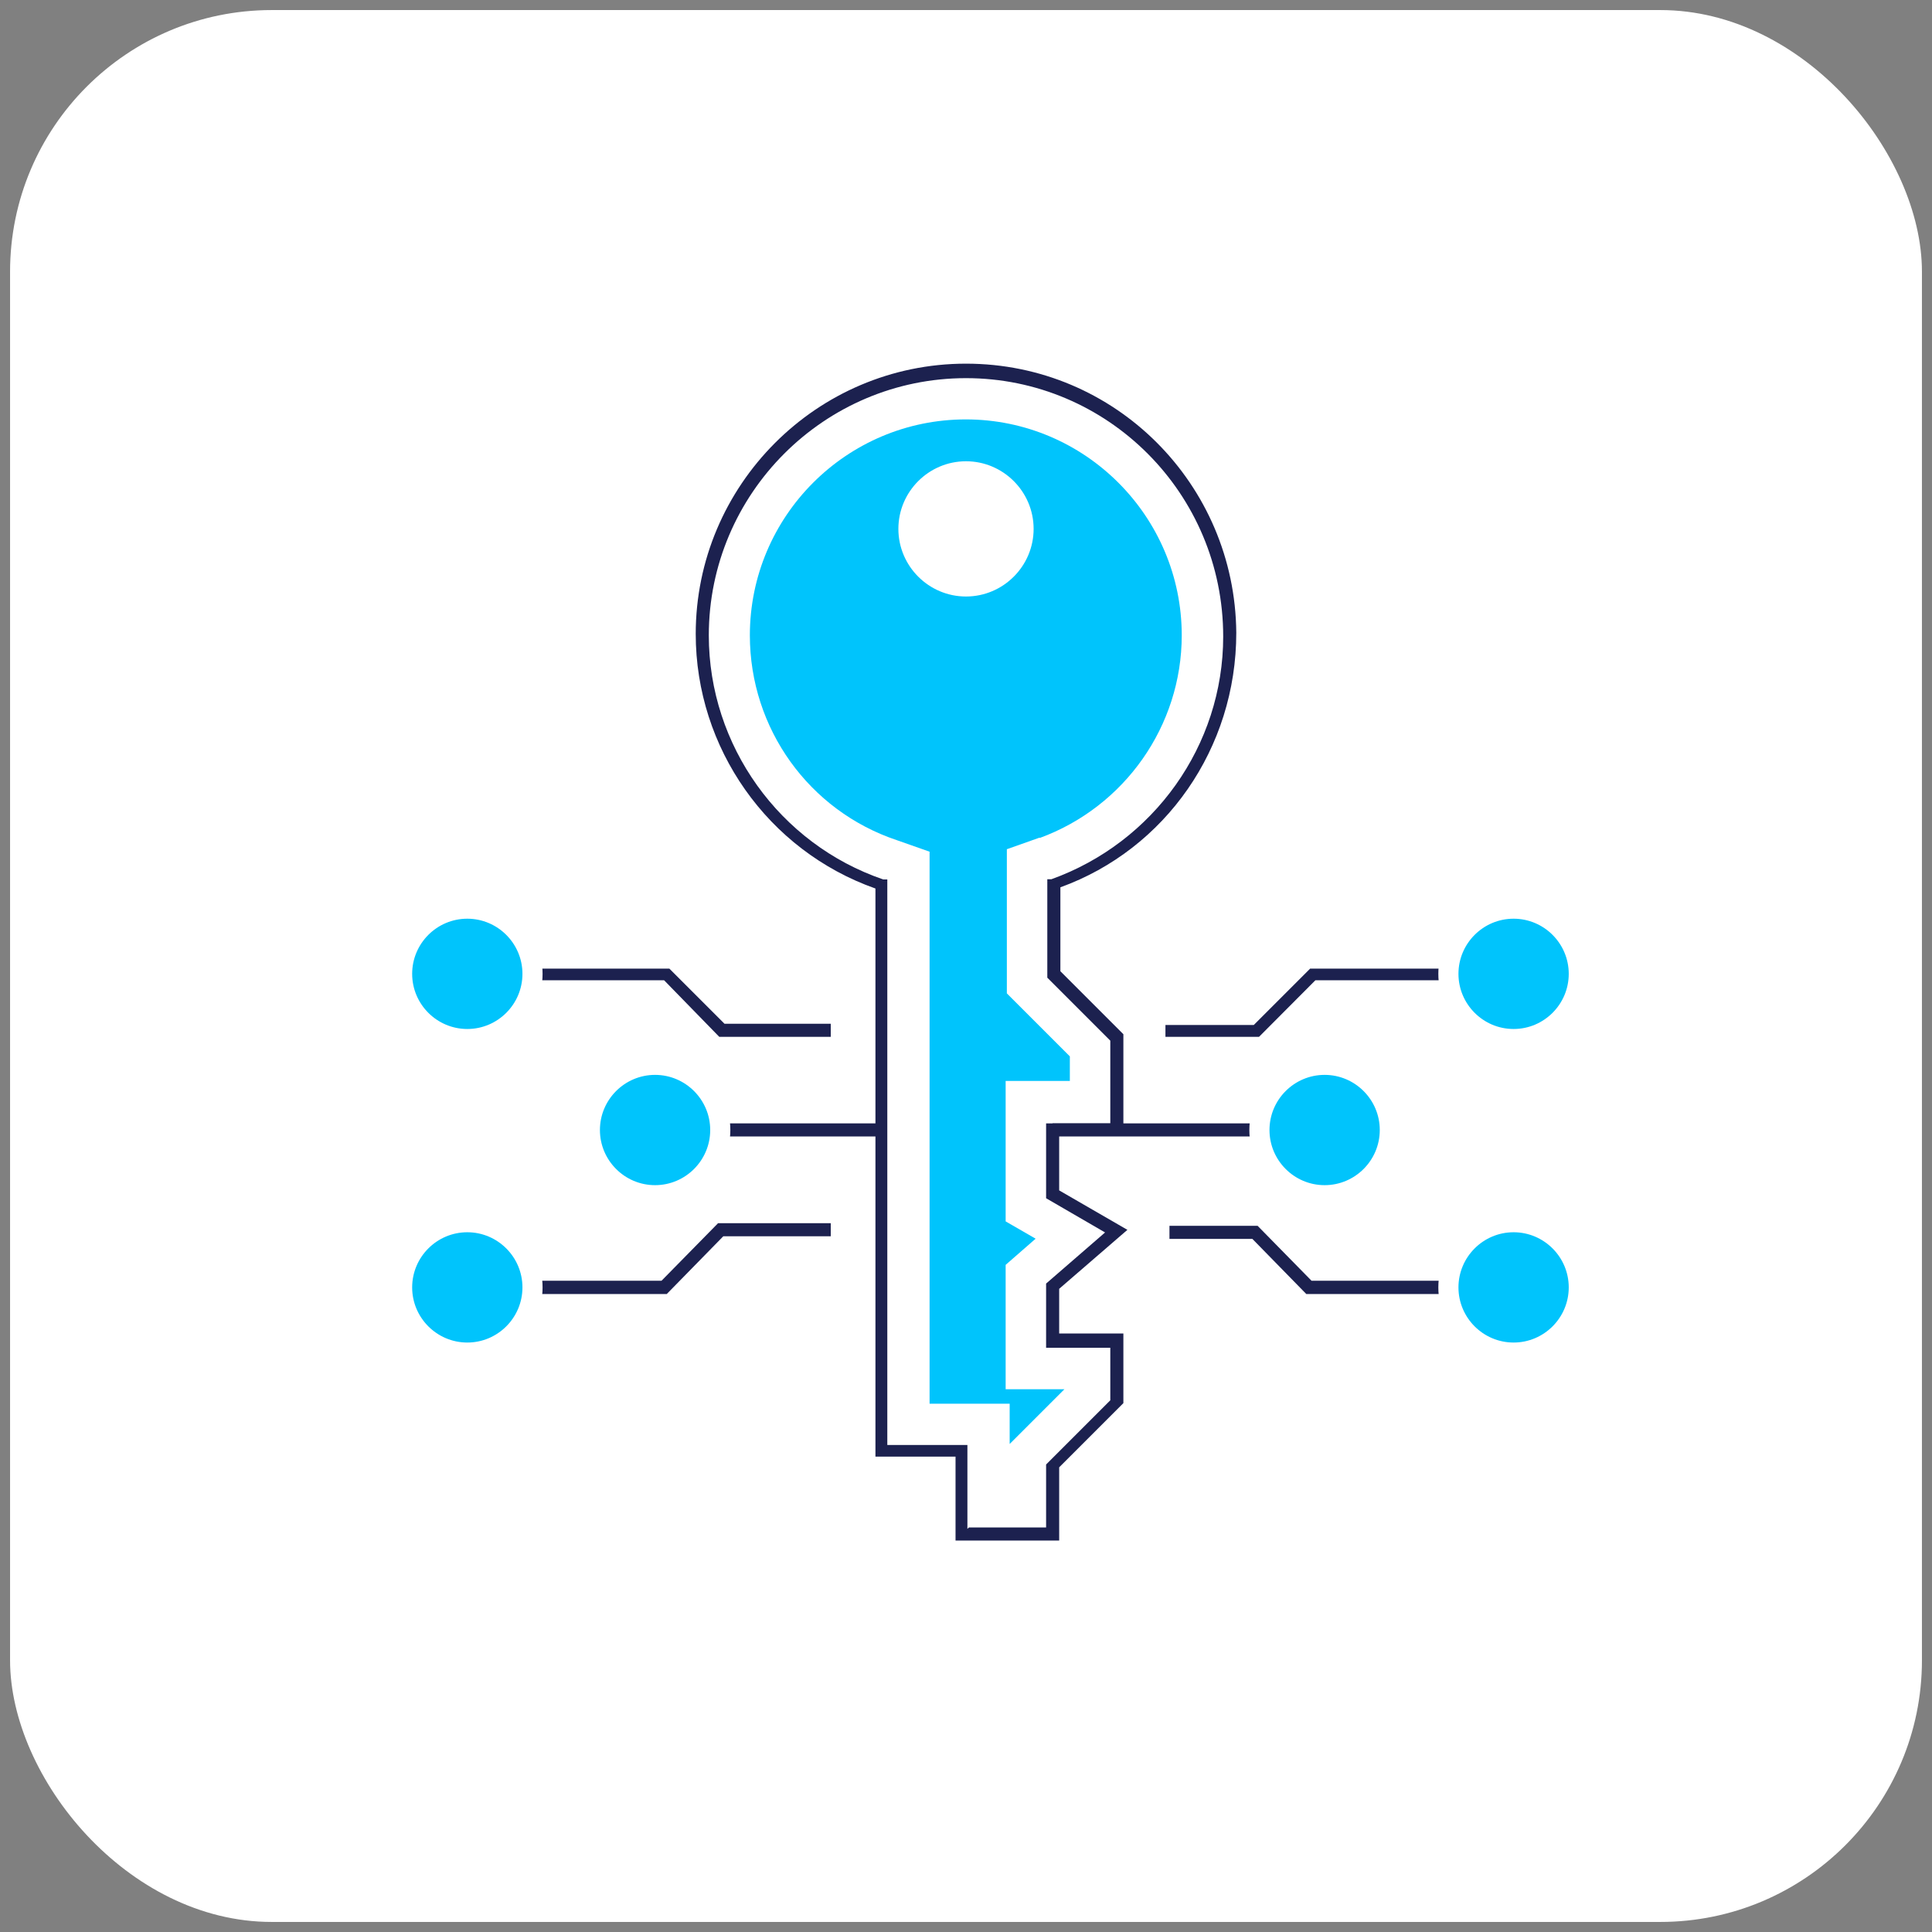 <?xml version="1.0" encoding="UTF-8"?>
<svg id="Layer_4" data-name="Layer 4" xmlns="http://www.w3.org/2000/svg" viewBox="0 0 96 96"><rect x="0" y="0" width="96" height="96" fill="#808080" stroke="none"/>
  <defs>
    <style>
      .cls-1 {
        fill: #1c214f;
      }

      .cls-1, .cls-2, .cls-3 {
        stroke-width: 0px;
      }

      .cls-2 {
        fill: #fff;
      }

      .cls-3 {
        fill: #00c4fc;
      }
    </style>
  </defs>
  <rect class="cls-2" x=".5" y=".5" width="95" height="95" rx="13" ry="13"/>
  <g>
    <polygon class="cls-1" points="41.28 51.52 35.74 51.52 33 48.71 23.22 48.71 23.22 48.13 33.26 48.13 36 50.87 41.28 50.87 41.28 51.52"/>
    <polygon class="cls-1" points="62.56 51.52 57.91 51.52 57.91 50.93 62.3 50.93 65.1 48.13 75.21 48.13 75.21 48.71 65.36 48.71 62.56 51.52"/>
    <rect class="cls-1" x="52.3" y="55.82" width="13.58" height=".65"/>
    <rect class="cls-1" x="32.55" y="55.82" width="11.28" height=".65"/>
    <polygon class="cls-1" points="33.13 64.3 23.22 64.3 23.22 63.64 32.87 63.64 35.68 60.78 41.28 60.78 41.28 61.43 35.94 61.43 33.13 64.3"/>
    <polygon class="cls-1" points="75.21 64.3 64.91 64.3 62.23 61.56 58.11 61.56 58.11 60.91 62.49 60.91 65.17 63.64 75.21 63.64 75.21 64.3"/>
    <path class="cls-1" d="M52.63,76.55h-5.15v-4.17h-3.98v-28.23c-5.35-1.89-8.93-6.98-8.93-12.65,0-7.37,6-13.43,13.43-13.43s13.37,6,13.43,13.37h0c0,5.74-3.52,10.76-8.74,12.65v4.17l3.13,3.13v5.02h-3.19v2.74l3.39,1.96-3.39,2.93v2.22h3.19v3.46l-3.19,3.19v3.65ZM48.13,75.9h3.85v-3.13l3.19-3.19v-2.61h-3.19v-3.19l2.93-2.54-2.93-1.7v-3.72h3.19v-4.11l-3.13-3.13v-4.89h.2c5.09-1.83,8.54-6.65,8.54-12.06h0c0-7.11-5.74-12.84-12.78-12.84s-12.78,5.74-12.78,12.78c0,5.48,3.52,10.37,8.67,12.13h.2v28.1h3.98v4.17l.07-.07Z"/>
    <path class="cls-3" d="M50.05,42.19l1.61-.57v.02c4.23-1.55,7.06-5.58,7.06-10.07,0-5.91-4.81-10.73-10.73-10.73s-10.73,4.81-10.73,10.73c0,4.63,2.94,8.72,7.31,10.18l1.62.57v27.43h3.98v2l2.72-2.72h-2.92v-6.18l1.49-1.3-1.49-.86v-6.98h3.19v-1.22l-3.13-3.13v-7.17ZM48,29.64c-1.85,0-3.36-1.51-3.36-3.36s1.51-3.36,3.36-3.36,3.36,1.51,3.36,3.36-1.51,3.36-3.36,3.36Z"/>
    <g>
      <path class="cls-3" d="M23.22,51.63c-1.79,0-3.24-1.45-3.24-3.24s1.45-3.24,3.24-3.24,3.24,1.45,3.24,3.24-1.45,3.24-3.24,3.24Z"/>
      <path class="cls-2" d="M23.22,45.65c1.51,0,2.74,1.23,2.74,2.74s-1.23,2.74-2.74,2.74-2.74-1.23-2.74-2.74,1.23-2.74,2.74-2.74M23.22,44.65c-2.06,0-3.74,1.68-3.74,3.74s1.68,3.74,3.74,3.74,3.74-1.68,3.74-3.74-1.68-3.74-3.74-3.74h0Z"/>
    </g>
    <g>
      <path class="cls-3" d="M75.21,51.63c-1.79,0-3.24-1.45-3.24-3.24s1.45-3.24,3.24-3.24,3.24,1.45,3.24,3.24-1.45,3.24-3.24,3.24Z"/>
      <path class="cls-2" d="M75.21,45.65c1.51,0,2.74,1.23,2.74,2.74s-1.23,2.74-2.74,2.74-2.74-1.23-2.74-2.74,1.23-2.74,2.74-2.74M75.21,44.65c-2.06,0-3.74,1.68-3.74,3.74s1.68,3.74,3.74,3.74,3.74-1.68,3.74-3.74-1.68-3.74-3.74-3.74h0Z"/>
    </g>
    <g>
      <path class="cls-3" d="M23.22,67.21c-1.79,0-3.24-1.45-3.24-3.24s1.45-3.24,3.24-3.24,3.24,1.45,3.24,3.24-1.45,3.24-3.24,3.24Z"/>
      <path class="cls-2" d="M23.22,61.23c1.51,0,2.74,1.23,2.74,2.74s-1.23,2.74-2.74,2.74-2.74-1.23-2.74-2.74,1.23-2.74,2.74-2.74M23.22,60.23c-2.06,0-3.74,1.68-3.74,3.74s1.68,3.74,3.74,3.74,3.74-1.68,3.74-3.74-1.68-3.74-3.74-3.74h0Z"/>
    </g>
    <g>
      <circle class="cls-3" cx="32.55" cy="56.15" r="3.24"/>
      <path class="cls-2" d="M32.55,53.41c1.51,0,2.74,1.23,2.74,2.74s-1.23,2.74-2.74,2.74-2.74-1.23-2.74-2.74,1.23-2.74,2.74-2.74M32.55,52.41c-2.06,0-3.74,1.68-3.74,3.74s1.68,3.74,3.74,3.74,3.74-1.68,3.74-3.74-1.68-3.74-3.74-3.74h0Z"/>
    </g>
    <g>
      <path class="cls-3" d="M65.82,59.39c-1.79,0-3.24-1.45-3.24-3.24s1.45-3.24,3.24-3.24,3.24,1.45,3.24,3.24-1.45,3.24-3.24,3.24Z"/>
      <path class="cls-2" d="M65.82,53.41c1.51,0,2.74,1.23,2.74,2.74s-1.23,2.74-2.74,2.74-2.74-1.23-2.74-2.74,1.23-2.74,2.74-2.74M65.82,52.41c-2.06,0-3.74,1.68-3.74,3.74s1.68,3.74,3.74,3.74,3.74-1.68,3.74-3.74-1.68-3.74-3.74-3.74h0Z"/>
    </g>
    <g>
      <path class="cls-3" d="M75.21,67.21c-1.79,0-3.24-1.45-3.24-3.24s1.45-3.24,3.24-3.24,3.24,1.45,3.24,3.24-1.45,3.24-3.24,3.24Z"/>
      <path class="cls-2" d="M75.21,61.23c1.51,0,2.74,1.23,2.74,2.74s-1.23,2.74-2.74,2.74-2.74-1.23-2.74-2.74,1.23-2.74,2.74-2.74M75.21,60.23c-2.06,0-3.74,1.68-3.74,3.74s1.68,3.74,3.74,3.74,3.74-1.68,3.74-3.74-1.68-3.74-3.74-3.74h0Z"/>
    </g>
  </g>
</svg>